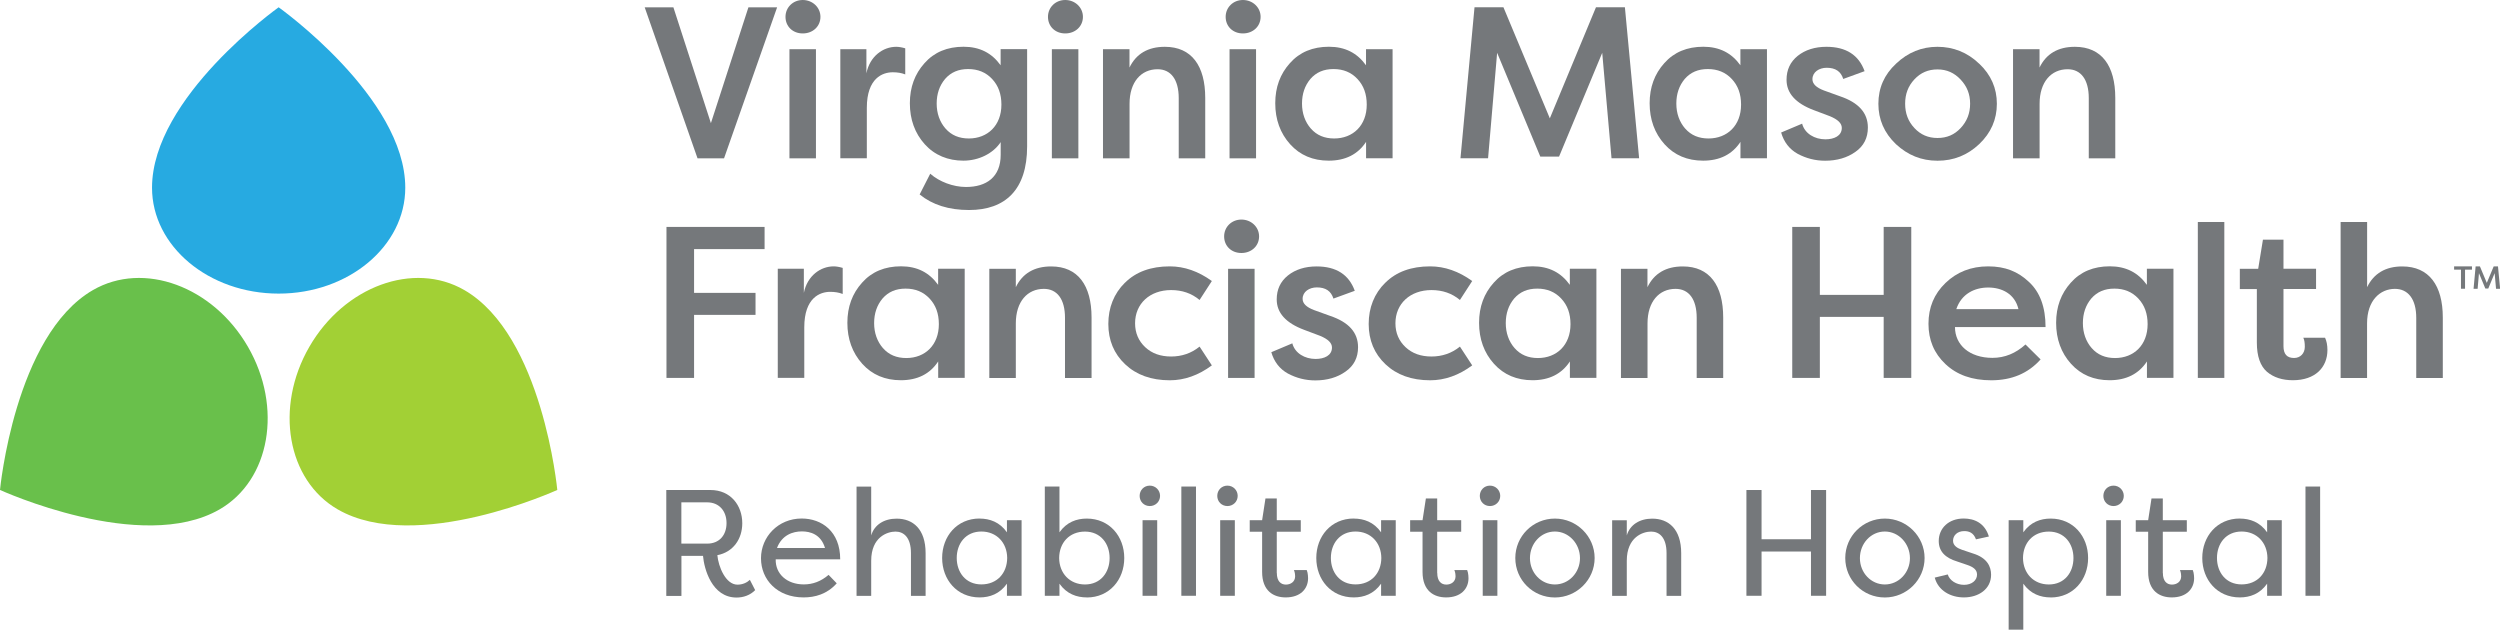 <?xml version="1.0" encoding="UTF-8"?> <svg xmlns="http://www.w3.org/2000/svg" id="b" data-name="Layer 2" viewBox="0 0 411.27 103.58"><defs><style> .d { fill: #a2d035; } .e { fill: #69c04b; } .f { fill: #27aae1; } .g { fill: #75787b; } </style></defs><g id="c" data-name="Layer 1"><g><g><path class="g" d="M109.61,98.01v-17.4h7.26c3.33,0,5.24,2.54,5.24,5.47,0,2.58-1.49,4.75-4.1,5.25.17,1.89,1.37,4.85,3.31,4.85.87,0,1.57-.35,2.04-.79l.87,1.69c-.82.84-1.94,1.22-3.06,1.22-4.08,0-5.34-4.75-5.52-6.86h-3.55v6.59h-2.49ZM116.34,89.43c1.99,0,3.18-1.39,3.18-3.38s-1.22-3.41-3.18-3.41h-4.25v6.79h4.25Z"></path><path class="g" d="M137.64,95.97c-1.59,1.79-3.6,2.31-5.44,2.31-4.33,0-7.01-2.91-7.01-6.44s2.83-6.54,6.69-6.54c3.28,0,6.34,2.11,6.34,6.71h-10.61c-.07,2.41,1.86,4.13,4.62,4.13,1.49,0,2.83-.5,4.08-1.57l1.34,1.39ZM127.82,90.15h7.9c-.67-2.26-2.44-2.73-3.8-2.73-1.47,0-3.28.57-4.1,2.73Z"></path><path class="g" d="M149.86,91c0-2.63-1.22-3.55-2.54-3.55s-4,.87-4,4.8v5.77h-2.41v-17.97h2.41v8.03c.52-1.77,2.14-2.76,4.18-2.76,2.68,0,4.77,1.69,4.77,5.69v7.01h-2.41v-7.01Z"></path><path class="g" d="M161.15,85.31c1.67,0,3.31.57,4.5,2.26v-1.99h2.41v12.43h-2.41v-1.99c-1.19,1.69-2.83,2.26-4.5,2.26-3.73,0-6.16-2.93-6.16-6.49s2.44-6.49,6.16-6.49ZM161.44,87.44c-2.58,0-4.05,1.99-4.05,4.35s1.47,4.35,4.05,4.35,4.23-1.84,4.25-4.35c-.02-2.51-1.74-4.35-4.25-4.35Z"></path><path class="g" d="M178.79,98.28c-1.67,0-3.31-.57-4.5-2.26v1.99h-2.41v-17.97h2.41v7.53c1.19-1.69,2.83-2.26,4.5-2.26,3.73,0,6.16,2.93,6.16,6.49s-2.44,6.49-6.16,6.49ZM178.49,96.15c2.58,0,4.05-1.99,4.05-4.35s-1.47-4.35-4.05-4.35-4.23,1.84-4.25,4.35c.02,2.51,1.74,4.35,4.25,4.35Z"></path><path class="g" d="M189.15,79.89c.94,0,1.69.75,1.69,1.69s-.75,1.67-1.69,1.67-1.67-.72-1.67-1.67.72-1.69,1.67-1.69ZM190.37,85.58h-2.41v12.43h2.41v-12.43Z"></path><path class="g" d="M196.75,98.01h-2.41v-17.97h2.41v17.97Z"></path><path class="g" d="M201.92,79.89c.94,0,1.69.75,1.69,1.69s-.75,1.67-1.69,1.67-1.67-.72-1.67-1.67.72-1.69,1.67-1.69ZM203.14,85.58h-2.41v12.43h2.41v-12.43Z"></path><path class="g" d="M210.05,94.26c0,1.37.67,1.91,1.49,1.91.77,0,1.52-.45,1.52-1.37,0-.17-.03-.65-.2-1.02h2.11c.22.5.22,1.34.22,1.34,0,1.76-1.27,3.16-3.68,3.16-1.96,0-3.88-1.02-3.88-4.2v-6.61h-2.04v-1.89h2.04l.55-3.58h1.86v3.58h3.95v1.89h-3.95v6.79Z"></path><path class="g" d="M222.7,85.31c1.67,0,3.31.57,4.5,2.26v-1.99h2.41v12.43h-2.41v-1.99c-1.19,1.69-2.83,2.26-4.5,2.26-3.73,0-6.16-2.93-6.16-6.49s2.44-6.49,6.16-6.49ZM222.99,87.44c-2.58,0-4.05,1.99-4.05,4.35s1.47,4.35,4.05,4.35,4.23-1.84,4.25-4.35c-.02-2.51-1.74-4.35-4.25-4.35Z"></path><path class="g" d="M236.44,94.26c0,1.37.67,1.91,1.49,1.91.77,0,1.52-.45,1.52-1.37,0-.17-.03-.65-.2-1.02h2.11c.22.5.22,1.34.22,1.34,0,1.76-1.27,3.16-3.68,3.16-1.96,0-3.88-1.02-3.88-4.2v-6.61h-2.04v-1.89h2.04l.55-3.58h1.86v3.58h3.95v1.89h-3.95v6.79Z"></path><path class="g" d="M245.11,79.89c.94,0,1.69.75,1.69,1.69s-.75,1.67-1.69,1.67-1.67-.72-1.67-1.67.72-1.69,1.67-1.69ZM246.33,85.58h-2.41v12.43h2.41v-12.43Z"></path><path class="g" d="M255.79,85.31c3.6,0,6.54,2.93,6.54,6.49s-2.93,6.49-6.54,6.49-6.51-2.88-6.51-6.49,2.93-6.49,6.51-6.49ZM255.79,96.15c2.29,0,4.13-1.94,4.13-4.33s-1.84-4.38-4.13-4.38-4.1,1.96-4.1,4.38,1.84,4.33,4.1,4.33Z"></path><path class="g" d="M274.16,91c0-2.63-1.22-3.55-2.54-3.55s-4,.87-4,4.8v5.77h-2.41v-12.43h2.41v2.49c.52-1.77,2.14-2.76,4.18-2.76,2.68,0,4.77,1.69,4.77,5.69v7.01h-2.41v-7.01Z"></path><path class="g" d="M289.79,90.73v7.28h-2.49v-17.4h2.49v8.1h8.13v-8.1h2.49v17.4h-2.49v-7.28h-8.13Z"></path><path class="g" d="M310.07,85.31c3.6,0,6.54,2.93,6.54,6.49s-2.93,6.49-6.54,6.49-6.51-2.88-6.51-6.49,2.93-6.49,6.51-6.49ZM310.07,96.15c2.29,0,4.13-1.94,4.13-4.33s-1.84-4.38-4.13-4.38-4.1,1.96-4.1,4.38,1.84,4.33,4.1,4.33Z"></path><path class="g" d="M325.07,88.74c-.4-1.12-1.17-1.37-1.94-1.37-1.12,0-1.84.7-1.84,1.59,0,.82.75,1.24,1.49,1.49l1.79.6c2.36.72,2.98,2.19,2.98,3.5,0,2.36-2.06,3.73-4.47,3.73-2.19,0-4.23-1.12-4.8-3.26l2.14-.52c.3.99,1.42,1.71,2.68,1.71s2.14-.72,2.14-1.69c0-.84-.7-1.27-1.57-1.57l-1.67-.57c-1.99-.6-3.06-1.67-3.06-3.38,0-2.11,1.64-3.7,4.1-3.7,1.74,0,3.46.72,4.15,2.96l-2.14.47Z"></path><path class="g" d="M337.35,98.28c-1.67,0-3.31-.57-4.5-2.26v7.56h-2.41v-18h2.41v1.99c1.19-1.69,2.83-2.26,4.5-2.26,3.73,0,6.16,2.93,6.16,6.49s-2.44,6.49-6.16,6.49ZM337.05,96.15c2.59,0,4.05-1.99,4.05-4.35s-1.47-4.35-4.05-4.35-4.23,1.84-4.25,4.35c.02,2.51,1.74,4.35,4.25,4.35Z"></path><path class="g" d="M347.69,79.89c.94,0,1.69.75,1.69,1.69s-.75,1.67-1.69,1.67-1.67-.72-1.67-1.67.72-1.69,1.67-1.69ZM348.9,85.58h-2.41v12.43h2.41v-12.43Z"></path><path class="g" d="M355.81,94.26c0,1.37.67,1.91,1.49,1.91.77,0,1.52-.45,1.52-1.37,0-.17-.03-.65-.2-1.02h2.11c.22.5.22,1.34.22,1.34,0,1.76-1.27,3.16-3.68,3.16-1.96,0-3.88-1.02-3.88-4.2v-6.61h-2.04v-1.89h2.04l.55-3.58h1.86v3.58h3.95v1.89h-3.95v6.79Z"></path><path class="g" d="M368.46,85.31c1.67,0,3.31.57,4.5,2.26v-1.99h2.41v12.43h-2.41v-1.99c-1.19,1.69-2.83,2.26-4.5,2.26-3.73,0-6.17-2.93-6.17-6.49s2.44-6.49,6.17-6.49ZM368.76,87.44c-2.58,0-4.05,1.99-4.05,4.35s1.47,4.35,4.05,4.35,4.23-1.84,4.25-4.35c-.02-2.51-1.74-4.35-4.25-4.35Z"></path><path class="g" d="M381.68,98.01h-2.41v-17.97h2.41v17.97Z"></path></g><g><path class="f" d="M66.67,30.88c0-14.87-20.83-29.68-20.83-29.68h0s-20.83,14.81-20.83,29.68c0,9.62,9.33,17.42,20.83,17.42h0c11.5,0,20.83-7.8,20.83-17.42Z"></path><path class="d" d="M55.56,83.8c12.88,7.43,36.12-3.2,36.12-3.2h0s-2.41-25.44-15.29-32.88c-8.33-4.81-19.75-.63-25.5,9.33h0s0,0,0,0h0c-5.75,9.96-3.66,21.94,4.67,26.75Z"></path><path class="e" d="M15.29,47.72C2.41,55.16,0,80.6,0,80.6h0s23.24,10.63,36.12,3.2c8.33-4.81,10.42-16.79,4.67-26.75h0s0,0,0,0h0c-5.75-9.96-17.17-14.14-25.5-9.33Z"></path></g><g><path class="g" d="M114.75,26.05L106.06,1.21h4.72l6.17,19.05,6.17-19.05h4.72l-8.73,24.84h-4.37Z"></path><path class="g" d="M134.97,2.77c0,1.56-1.24,2.73-2.91,2.73s-2.84-1.17-2.84-2.73,1.24-2.77,2.84-2.77,2.91,1.21,2.91,2.77ZM134.23,26.05h-4.36V8.09h4.36v17.95Z"></path><path class="g" d="M142.53,8.09v3.97c.57-2.84,2.77-4.36,4.9-4.36.39,0,.89.07,1.49.25v4.29c-.64-.25-1.31-.35-2.06-.35-1.63,0-4.26.92-4.26,5.85v8.3h-4.36V8.09h4.29Z"></path><path class="g" d="M153.06,28.6c1.45,1.28,3.73,2.16,5.85,2.16,3.37,0,5.71-1.63,5.71-5.29v-2.09c-1.24,1.88-3.62,3.05-6.14,3.05s-4.72-.89-6.35-2.7c-1.63-1.81-2.45-4.08-2.45-6.74s.82-4.83,2.41-6.6c1.6-1.81,3.76-2.7,6.42-2.7s4.65,1.03,6.1,3.05v-2.66h4.36v16c0,7.13-3.58,10.47-9.55,10.47-3.33,0-6.03-.85-8.13-2.56l1.74-3.41ZM155.55,21.15c.96,1.1,2.24,1.63,3.83,1.63,3.09,0,5.36-2.13,5.36-5.57,0-1.74-.5-3.12-1.53-4.22-1.03-1.1-2.34-1.63-3.94-1.63s-2.84.53-3.8,1.63c-.92,1.1-1.38,2.45-1.38,4.05s.5,3.02,1.46,4.12Z"></path><path class="g" d="M178.15,2.77c0,1.56-1.24,2.73-2.91,2.73s-2.84-1.17-2.84-2.73,1.24-2.77,2.84-2.77,2.91,1.21,2.91,2.77ZM177.4,26.05h-4.36V8.09h4.36v17.95Z"></path><path class="g" d="M181.45,26.05V8.09h4.36v3.02c1.1-2.27,3.05-3.41,5.82-3.41,4.4,0,6.64,3.12,6.64,8.41v9.94h-4.36v-9.9c0-3.09-1.31-4.76-3.48-4.76-2.7,0-4.61,2.09-4.61,5.68v8.98h-4.36Z"></path><path class="g" d="M207.38,2.77c0,1.56-1.24,2.73-2.91,2.73s-2.84-1.17-2.84-2.73,1.24-2.77,2.84-2.77,2.91,1.21,2.91,2.77ZM206.63,26.05h-4.36V8.09h4.36v17.95Z"></path><path class="g" d="M224.73,8.09h4.36v17.95h-4.36v-2.7c-1.35,2.06-3.41,3.09-6.14,3.09-2.59,0-4.72-.89-6.35-2.7-1.63-1.81-2.45-4.08-2.45-6.74s.82-4.83,2.41-6.6c1.6-1.81,3.76-2.7,6.42-2.7s4.65,1.03,6.1,3.05v-2.66ZM215.65,21.15c.96,1.1,2.24,1.63,3.83,1.63,3.09,0,5.36-2.13,5.36-5.57,0-1.74-.5-3.12-1.53-4.22-1.03-1.1-2.34-1.63-3.94-1.63s-2.84.53-3.8,1.63c-.92,1.1-1.38,2.45-1.38,4.05s.5,3.02,1.46,4.12Z"></path><path class="g" d="M256.48,25.76h-3.09l-7.1-17.07-1.49,17.35h-4.54l2.31-24.84h4.76l7.63,18.27,7.59-18.27h4.76l2.34,24.84h-4.54l-1.53-17.35-7.1,17.07Z"></path><path class="g" d="M286.32,8.09h4.36v17.95h-4.36v-2.7c-1.35,2.06-3.41,3.09-6.14,3.09-2.59,0-4.72-.89-6.35-2.7-1.63-1.81-2.45-4.08-2.45-6.74s.82-4.83,2.41-6.6c1.6-1.81,3.76-2.7,6.42-2.7s4.65,1.03,6.1,3.05v-2.66ZM277.23,21.15c.96,1.1,2.24,1.63,3.83,1.63,3.09,0,5.36-2.13,5.36-5.57,0-1.74-.5-3.12-1.53-4.22-1.03-1.1-2.34-1.63-3.94-1.63s-2.84.53-3.8,1.63c-.92,1.1-1.38,2.45-1.38,4.05s.5,3.02,1.46,4.12Z"></path><path class="g" d="M296.46,20.33c.43,1.67,2.09,2.59,3.83,2.59,1.45,0,2.7-.57,2.7-1.88,0-.75-.64-1.38-1.95-1.92l-2.63-.99c-3.02-1.13-4.51-2.8-4.51-5,0-1.63.6-2.94,1.84-3.94,1.24-.99,2.84-1.49,4.72-1.49,3.23,0,5.32,1.35,6.28,4.01l-3.51,1.28c-.39-1.24-1.28-1.84-2.73-1.84-1.24,0-2.34.71-2.34,1.88,0,.78.64,1.38,1.88,1.85l2.66.96c3.05,1.03,4.58,2.73,4.58,5.14,0,1.7-.67,3.05-2.06,4.01-1.35.96-3.02,1.45-4.97,1.45-1.63,0-3.12-.39-4.51-1.13-1.35-.75-2.27-1.92-2.73-3.51l3.44-1.45Z"></path><path class="g" d="M325.59,10.47c1.95,1.84,2.91,4.04,2.91,6.6s-.96,4.79-2.91,6.64c-1.92,1.81-4.19,2.73-6.85,2.73s-4.9-.92-6.85-2.73c-1.92-1.84-2.88-4.05-2.88-6.64s.96-4.79,2.91-6.6c1.95-1.85,4.22-2.77,6.81-2.77s4.93.92,6.85,2.77ZM322.54,13.09c-1.03-1.1-2.27-1.67-3.8-1.67s-2.77.53-3.8,1.63c-1.03,1.1-1.53,2.41-1.53,4.01s.5,2.91,1.53,4.01c1.03,1.1,2.27,1.63,3.8,1.63s2.77-.53,3.8-1.63c1.03-1.1,1.56-2.41,1.56-4.01s-.53-2.87-1.56-3.97Z"></path><path class="g" d="M331.16,26.05V8.09h4.36v3.02c1.1-2.27,3.05-3.41,5.82-3.41,4.4,0,6.64,3.12,6.64,8.41v9.94h-4.36v-9.9c0-3.09-1.31-4.76-3.48-4.76-2.7,0-4.61,2.09-4.61,5.68v8.98h-4.36Z"></path><path class="g" d="M114.18,62.17h-4.54v-24.84h16.14v3.65h-11.6v7.2h10.11v3.62h-10.11v10.36Z"></path><path class="g" d="M132.24,44.21v3.97c.57-2.84,2.77-4.36,4.9-4.36.39,0,.89.07,1.49.25v4.29c-.64-.25-1.31-.35-2.06-.35-1.63,0-4.26.92-4.26,5.85v8.3h-4.36v-17.95h4.29Z"></path><path class="g" d="M154.34,44.21h4.36v17.95h-4.36v-2.7c-1.35,2.06-3.41,3.09-6.14,3.09-2.59,0-4.72-.89-6.35-2.7-1.63-1.81-2.45-4.08-2.45-6.74s.82-4.83,2.41-6.6c1.6-1.81,3.76-2.7,6.42-2.7s4.65,1.03,6.1,3.05v-2.66ZM145.26,57.27c.96,1.1,2.24,1.63,3.83,1.63,3.09,0,5.36-2.13,5.36-5.57,0-1.74-.5-3.12-1.53-4.22-1.03-1.1-2.34-1.63-3.94-1.63s-2.84.53-3.8,1.63c-.92,1.1-1.38,2.45-1.38,4.05s.5,3.02,1.46,4.12Z"></path><path class="g" d="M162.75,62.17v-17.95h4.36v3.02c1.1-2.27,3.05-3.41,5.82-3.41,4.4,0,6.64,3.12,6.64,8.41v9.94h-4.37v-9.9c0-3.09-1.31-4.76-3.48-4.76-2.7,0-4.61,2.09-4.61,5.68v8.98h-4.36Z"></path><path class="g" d="M185.06,46.52c1.81-1.81,4.29-2.7,7.38-2.7,2.41,0,4.72.82,6.92,2.41l-2.02,3.12c-1.31-1.1-2.88-1.63-4.68-1.63-3.51,0-5.93,2.24-5.93,5.46,0,1.6.57,2.91,1.67,3.94,1.1,1.03,2.52,1.53,4.26,1.53s3.33-.53,4.68-1.63l2.02,3.09c-2.2,1.63-4.51,2.45-6.92,2.45-3.05,0-5.5-.89-7.34-2.63-1.85-1.74-2.77-3.97-2.77-6.64s.92-5,2.73-6.78Z"></path><path class="g" d="M207.13,38.89c0,1.56-1.24,2.73-2.91,2.73s-2.84-1.17-2.84-2.73,1.24-2.77,2.84-2.77,2.91,1.21,2.91,2.77ZM206.39,62.17h-4.36v-17.95h4.36v17.95Z"></path><path class="g" d="M212.59,56.46c.43,1.67,2.09,2.59,3.83,2.59,1.45,0,2.7-.57,2.7-1.88,0-.75-.64-1.38-1.95-1.92l-2.63-.99c-3.02-1.13-4.51-2.8-4.51-5,0-1.63.6-2.94,1.84-3.94,1.24-.99,2.84-1.49,4.72-1.49,3.23,0,5.32,1.35,6.28,4.01l-3.51,1.28c-.39-1.24-1.28-1.84-2.73-1.84-1.24,0-2.34.71-2.34,1.88,0,.78.64,1.38,1.88,1.85l2.66.96c3.05,1.03,4.58,2.73,4.58,5.15,0,1.7-.67,3.05-2.06,4.01-1.35.96-3.02,1.45-4.97,1.45-1.63,0-3.12-.39-4.51-1.13-1.35-.75-2.27-1.92-2.73-3.51l3.44-1.45Z"></path><path class="g" d="M227.89,46.52c1.81-1.81,4.29-2.7,7.38-2.7,2.41,0,4.72.82,6.92,2.41l-2.02,3.12c-1.31-1.1-2.88-1.63-4.68-1.63-3.51,0-5.93,2.24-5.93,5.46,0,1.6.57,2.91,1.67,3.94,1.1,1.03,2.52,1.53,4.26,1.53s3.33-.53,4.68-1.63l2.02,3.09c-2.2,1.63-4.51,2.45-6.92,2.45-3.05,0-5.5-.89-7.34-2.63-1.85-1.74-2.77-3.97-2.77-6.64s.92-5,2.73-6.78Z"></path><path class="g" d="M258.26,44.21h4.36v17.95h-4.36v-2.7c-1.35,2.06-3.41,3.09-6.14,3.09-2.59,0-4.72-.89-6.35-2.7-1.63-1.81-2.45-4.08-2.45-6.74s.82-4.83,2.41-6.6c1.6-1.81,3.76-2.7,6.42-2.7s4.65,1.03,6.1,3.05v-2.66ZM249.17,57.27c.96,1.1,2.24,1.63,3.83,1.63,3.09,0,5.36-2.13,5.36-5.57,0-1.74-.5-3.12-1.53-4.22-1.03-1.1-2.34-1.63-3.94-1.63s-2.84.53-3.8,1.63c-.92,1.1-1.38,2.45-1.38,4.05s.5,3.02,1.46,4.12Z"></path><path class="g" d="M266.66,62.17v-17.95h4.36v3.02c1.1-2.27,3.05-3.41,5.82-3.41,4.4,0,6.64,3.12,6.64,8.41v9.94h-4.36v-9.9c0-3.09-1.31-4.76-3.48-4.76-2.7,0-4.61,2.09-4.61,5.68v8.98h-4.36Z"></path><path class="g" d="M314.42,62.17h-4.54v-10.04h-10.5v10.04h-4.54v-24.84h4.54v11.18h10.5v-11.18h4.54v24.84Z"></path><path class="g" d="M335.7,59.12c-2.06,2.31-4.76,3.44-8.13,3.44-3.16,0-5.64-.89-7.52-2.66-1.88-1.77-2.8-3.97-2.8-6.64s.92-4.9,2.8-6.71c1.88-1.81,4.22-2.73,7.02-2.73s4.9.85,6.71,2.56c1.81,1.67,2.73,4.15,2.73,7.42h-14.9c0,2.94,2.38,5.07,6.17,5.07,2.02,0,3.83-.75,5.43-2.2l2.48,2.45ZM321.83,50.85h10.22c-.6-2.52-2.73-3.55-4.97-3.55s-4.4,1.03-5.25,3.55Z"></path><path class="g" d="M353.19,44.21h4.36v17.95h-4.36v-2.7c-1.35,2.06-3.41,3.09-6.14,3.09-2.59,0-4.72-.89-6.35-2.7-1.63-1.81-2.45-4.08-2.45-6.74s.82-4.83,2.41-6.6c1.6-1.81,3.76-2.7,6.42-2.7s4.65,1.03,6.1,3.05v-2.66ZM344.11,57.27c.96,1.1,2.24,1.63,3.83,1.63,3.09,0,5.36-2.13,5.36-5.57,0-1.74-.5-3.12-1.53-4.22-1.03-1.1-2.34-1.63-3.94-1.63s-2.84.53-3.8,1.63c-.92,1.1-1.38,2.45-1.38,4.05s.5,3.02,1.46,4.12Z"></path><path class="g" d="M365.92,62.17h-4.36v-25.65h4.36v25.65Z"></path><path class="g" d="M375.65,39.42v4.79h5.36v3.33h-5.36v9.4c0,1.31.57,1.95,1.74,1.95,1.03,0,1.77-.75,1.77-1.84,0-.64-.07-1.14-.25-1.49h3.58c.25.53.39,1.21.39,2.02,0,2.84-1.99,4.97-5.68,4.97-1.74,0-3.16-.46-4.26-1.38-1.1-.96-1.67-2.55-1.67-4.82v-8.8h-2.8v-3.33h3.02l.78-4.79h3.37Z"></path><path class="g" d="M385.05,62.17v-25.65h4.36v10.72c1.1-2.27,3.05-3.41,5.78-3.41,4.4,0,6.67,3.12,6.67,8.41v9.94h-4.37v-9.9c0-3.09-1.35-4.76-3.51-4.76-2.41,0-4.58,1.88-4.58,5.68v8.98h-4.36Z"></path><path class="g" d="M403.72,43.82h2.94v.54h-1.14v3.14h-.67v-3.14h-1.13v-.54Z"></path><path class="g" d="M409.32,47.47h-.46l-1.05-2.53-.22,2.57h-.67l.34-3.68h.71l1.13,2.71,1.13-2.71h.71l.35,3.68h-.67l-.23-2.57-1.05,2.53Z"></path></g></g></g></svg> 